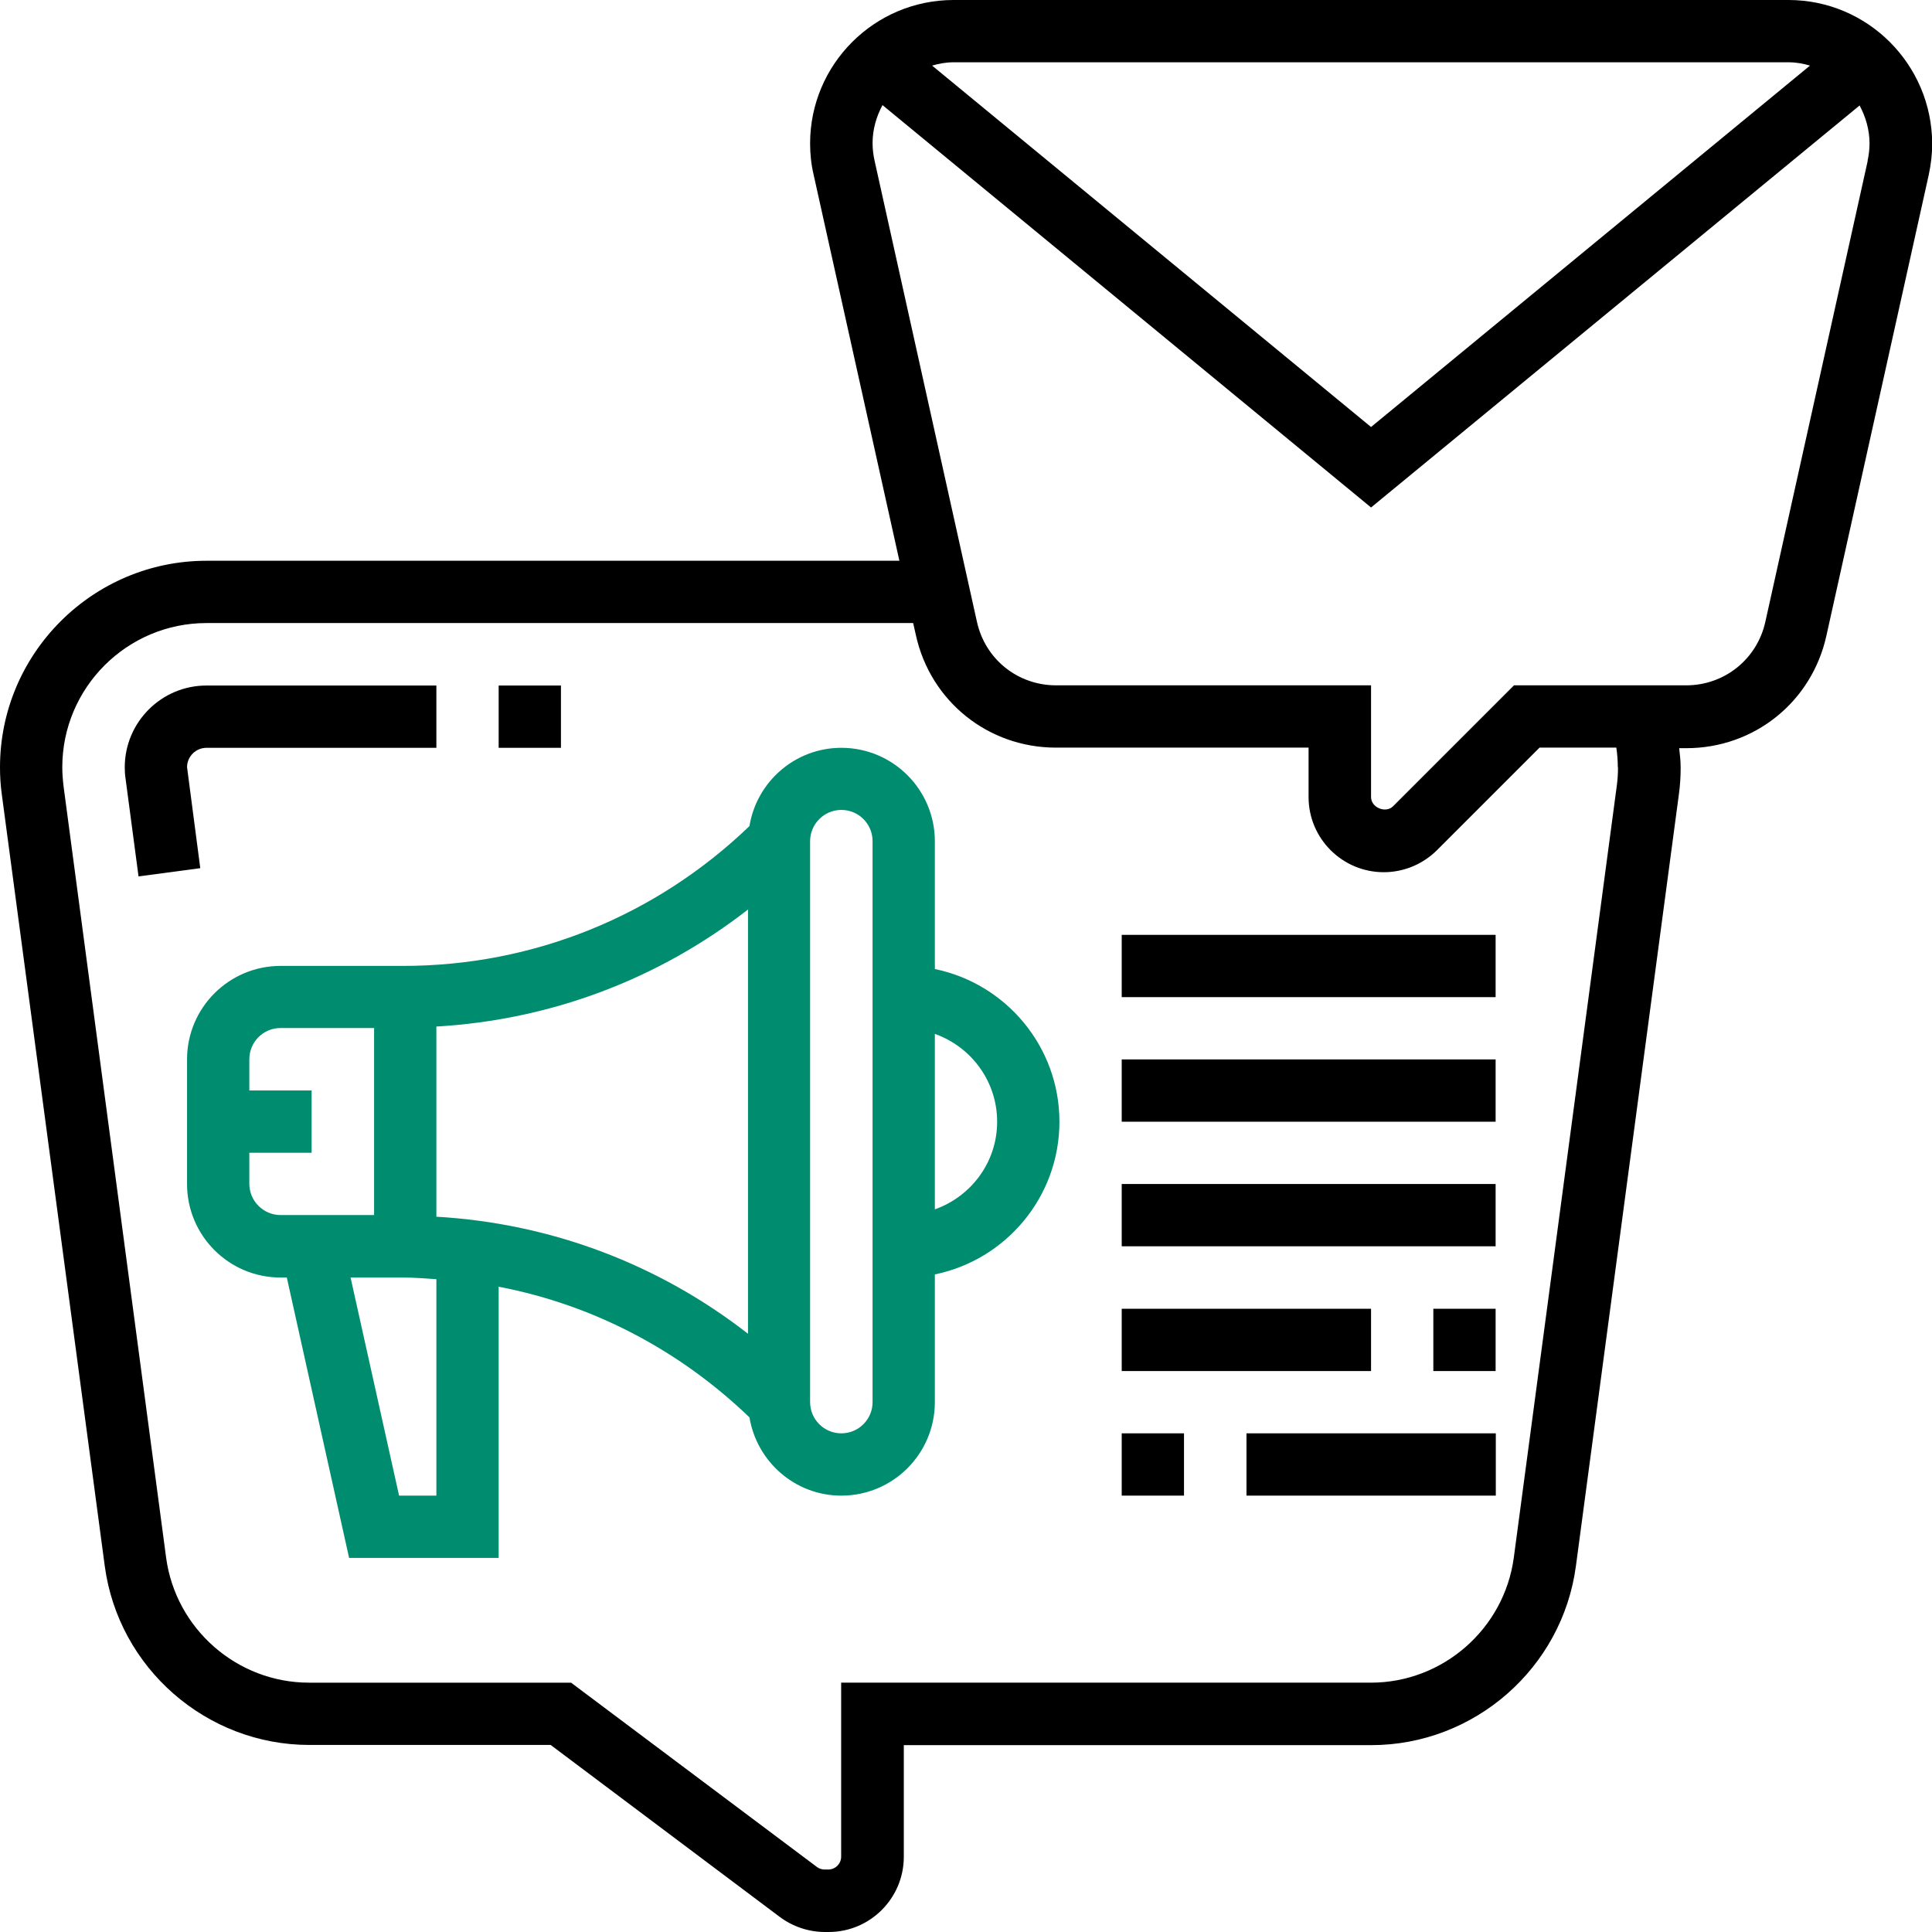 <?xml version="1.0" encoding="UTF-8"?><svg id="Layer_2" xmlns="http://www.w3.org/2000/svg" viewBox="0 0 105.15 105.15"><defs><style>.cls-1{fill:#008c6e;}</style></defs><g id="Layer_1-2"><g><path d="M10.18,41.76c0-.59,.48-1.06,1.06-1.06h12.51v-3.39H11.24c-2.46,0-4.45,2-4.45,4.45,0,.2,.01,.4,.04,.59l.71,5.35,3.36-.45-.72-5.5Z"/><path class="cls-1" d="M50.88,52.74v-6.95c0-2.81-2.28-5.09-5.09-5.09-2.52,0-4.61,1.85-5,4.26-5.1,4.9-11.77,7.61-18.86,7.61h-6.66c-2.81,0-5.09,2.28-5.09,5.09v6.78c0,2.81,2.28,5.09,5.09,5.09h.34l3.39,15.26h8.14v-14.76c5.12,.98,9.82,3.43,13.65,7.11,.4,2.41,2.48,4.26,5,4.26,2.81,0,5.09-2.28,5.09-5.09v-6.95c3.86-.79,6.78-4.21,6.78-8.31s-2.92-7.52-6.78-8.31h0Zm-27.13,3.13c6.22-.36,12.08-2.57,16.96-6.37v23.09c-4.88-3.8-10.74-6.01-16.96-6.37v-10.35Zm-10.18,8.57v-1.7h3.39v-3.39h-3.39v-1.7c0-.94,.76-1.7,1.7-1.7h5.09v10.18h-5.09c-.93,0-1.7-.76-1.7-1.7Zm10.18,16.96h-2.03l-2.64-11.87h2.85c.61,0,1.21,.05,1.82,.09v11.78h0Zm23.74-5.09c0,.94-.76,1.7-1.7,1.7s-1.7-.76-1.7-1.7v-30.53c0-.93,.76-1.7,1.7-1.7s1.7,.76,1.7,1.7v30.53Zm3.39-10.49v-9.55c1.97,.7,3.39,2.57,3.39,4.78s-1.42,4.07-3.39,4.77Z"/><path d="M61.05,50.88h20.35v3.39h-20.35v-3.39Z"/><path d="M61.05,57.66h20.35v3.39h-20.35v-3.39Z"/><path d="M61.05,64.44h20.35v3.39h-20.35v-3.39Z"/><path d="M78.01,71.23h3.39v3.39h-3.39v-3.39Z"/><path d="M61.05,71.23h13.57v3.39h-13.57v-3.39Z"/><path d="M61.05,78.01h3.39v3.39h-3.39v-3.39Z"/><path d="M67.84,78.01h13.57v3.39h-13.57v-3.39Z"/><path d="M27.14,37.31h3.39v3.39h-3.39v-3.39Z"/><path d="M97.34,0H51.9c-4.31,0-7.81,3.5-7.81,7.81,0,.57,.06,1.14,.19,1.69l4.67,21.02H11.24c-6.19,0-11.24,5.04-11.24,11.24,0,.5,.03,.99,.1,1.49l5.6,41.97c.74,5.56,5.53,9.75,11.14,9.75h13.13l12.47,9.36c.71,.53,1.58,.82,2.46,.82h.2c2.26,0,4.09-1.84,4.09-4.09v-6.08h25.44c5.61,0,10.4-4.19,11.14-9.75l5.6-41.97c.07-.49,.1-.99,.1-1.48,0-.36-.04-.71-.08-1.06h.39c3.69,0,6.82-2.51,7.62-6.11l5.57-25.08c.12-.56,.19-1.13,.19-1.7C105.15,3.5,101.64,0,97.34,0h0Zm0,3.39c.41,0,.8,.07,1.17,.18l-23.89,19.67L50.73,3.57c.38-.11,.76-.18,1.17-.18h45.44Zm-9.28,38.37c0,.35-.02,.69-.07,1.04l-5.6,41.97c-.52,3.88-3.86,6.81-7.78,6.81h-28.83v9.47c0,.39-.32,.7-.7,.7h-.2c-.15,0-.3-.05-.42-.14l-13.38-10.03h-14.26c-3.92,0-7.26-2.93-7.78-6.81L3.46,42.8c-.04-.34-.07-.69-.07-1.04,0-4.33,3.52-7.85,7.85-7.85H49.7l.15,.67c.8,3.6,3.94,6.11,7.62,6.11h13.75v2.69c0,2.26,1.84,4.09,4.09,4.09,1.09,0,2.12-.43,2.9-1.2l5.58-5.58h4.18c.05,.35,.08,.71,.08,1.06h0Zm13.59-33l-5.57,25.08c-.45,2.04-2.23,3.46-4.31,3.46h-9.37l-6.58,6.58c-.4,.4-1.2,.08-1.2-.5v-6.08h-17.14c-2.09,0-3.86-1.42-4.31-3.46l-5.57-25.09c-.07-.31-.11-.64-.11-.96,0-.75,.21-1.45,.54-2.07l26.59,21.9L101.21,5.74c.33,.62,.54,1.32,.54,2.07,0,.32-.04,.64-.11,.96h0Z"/></g></g></svg>